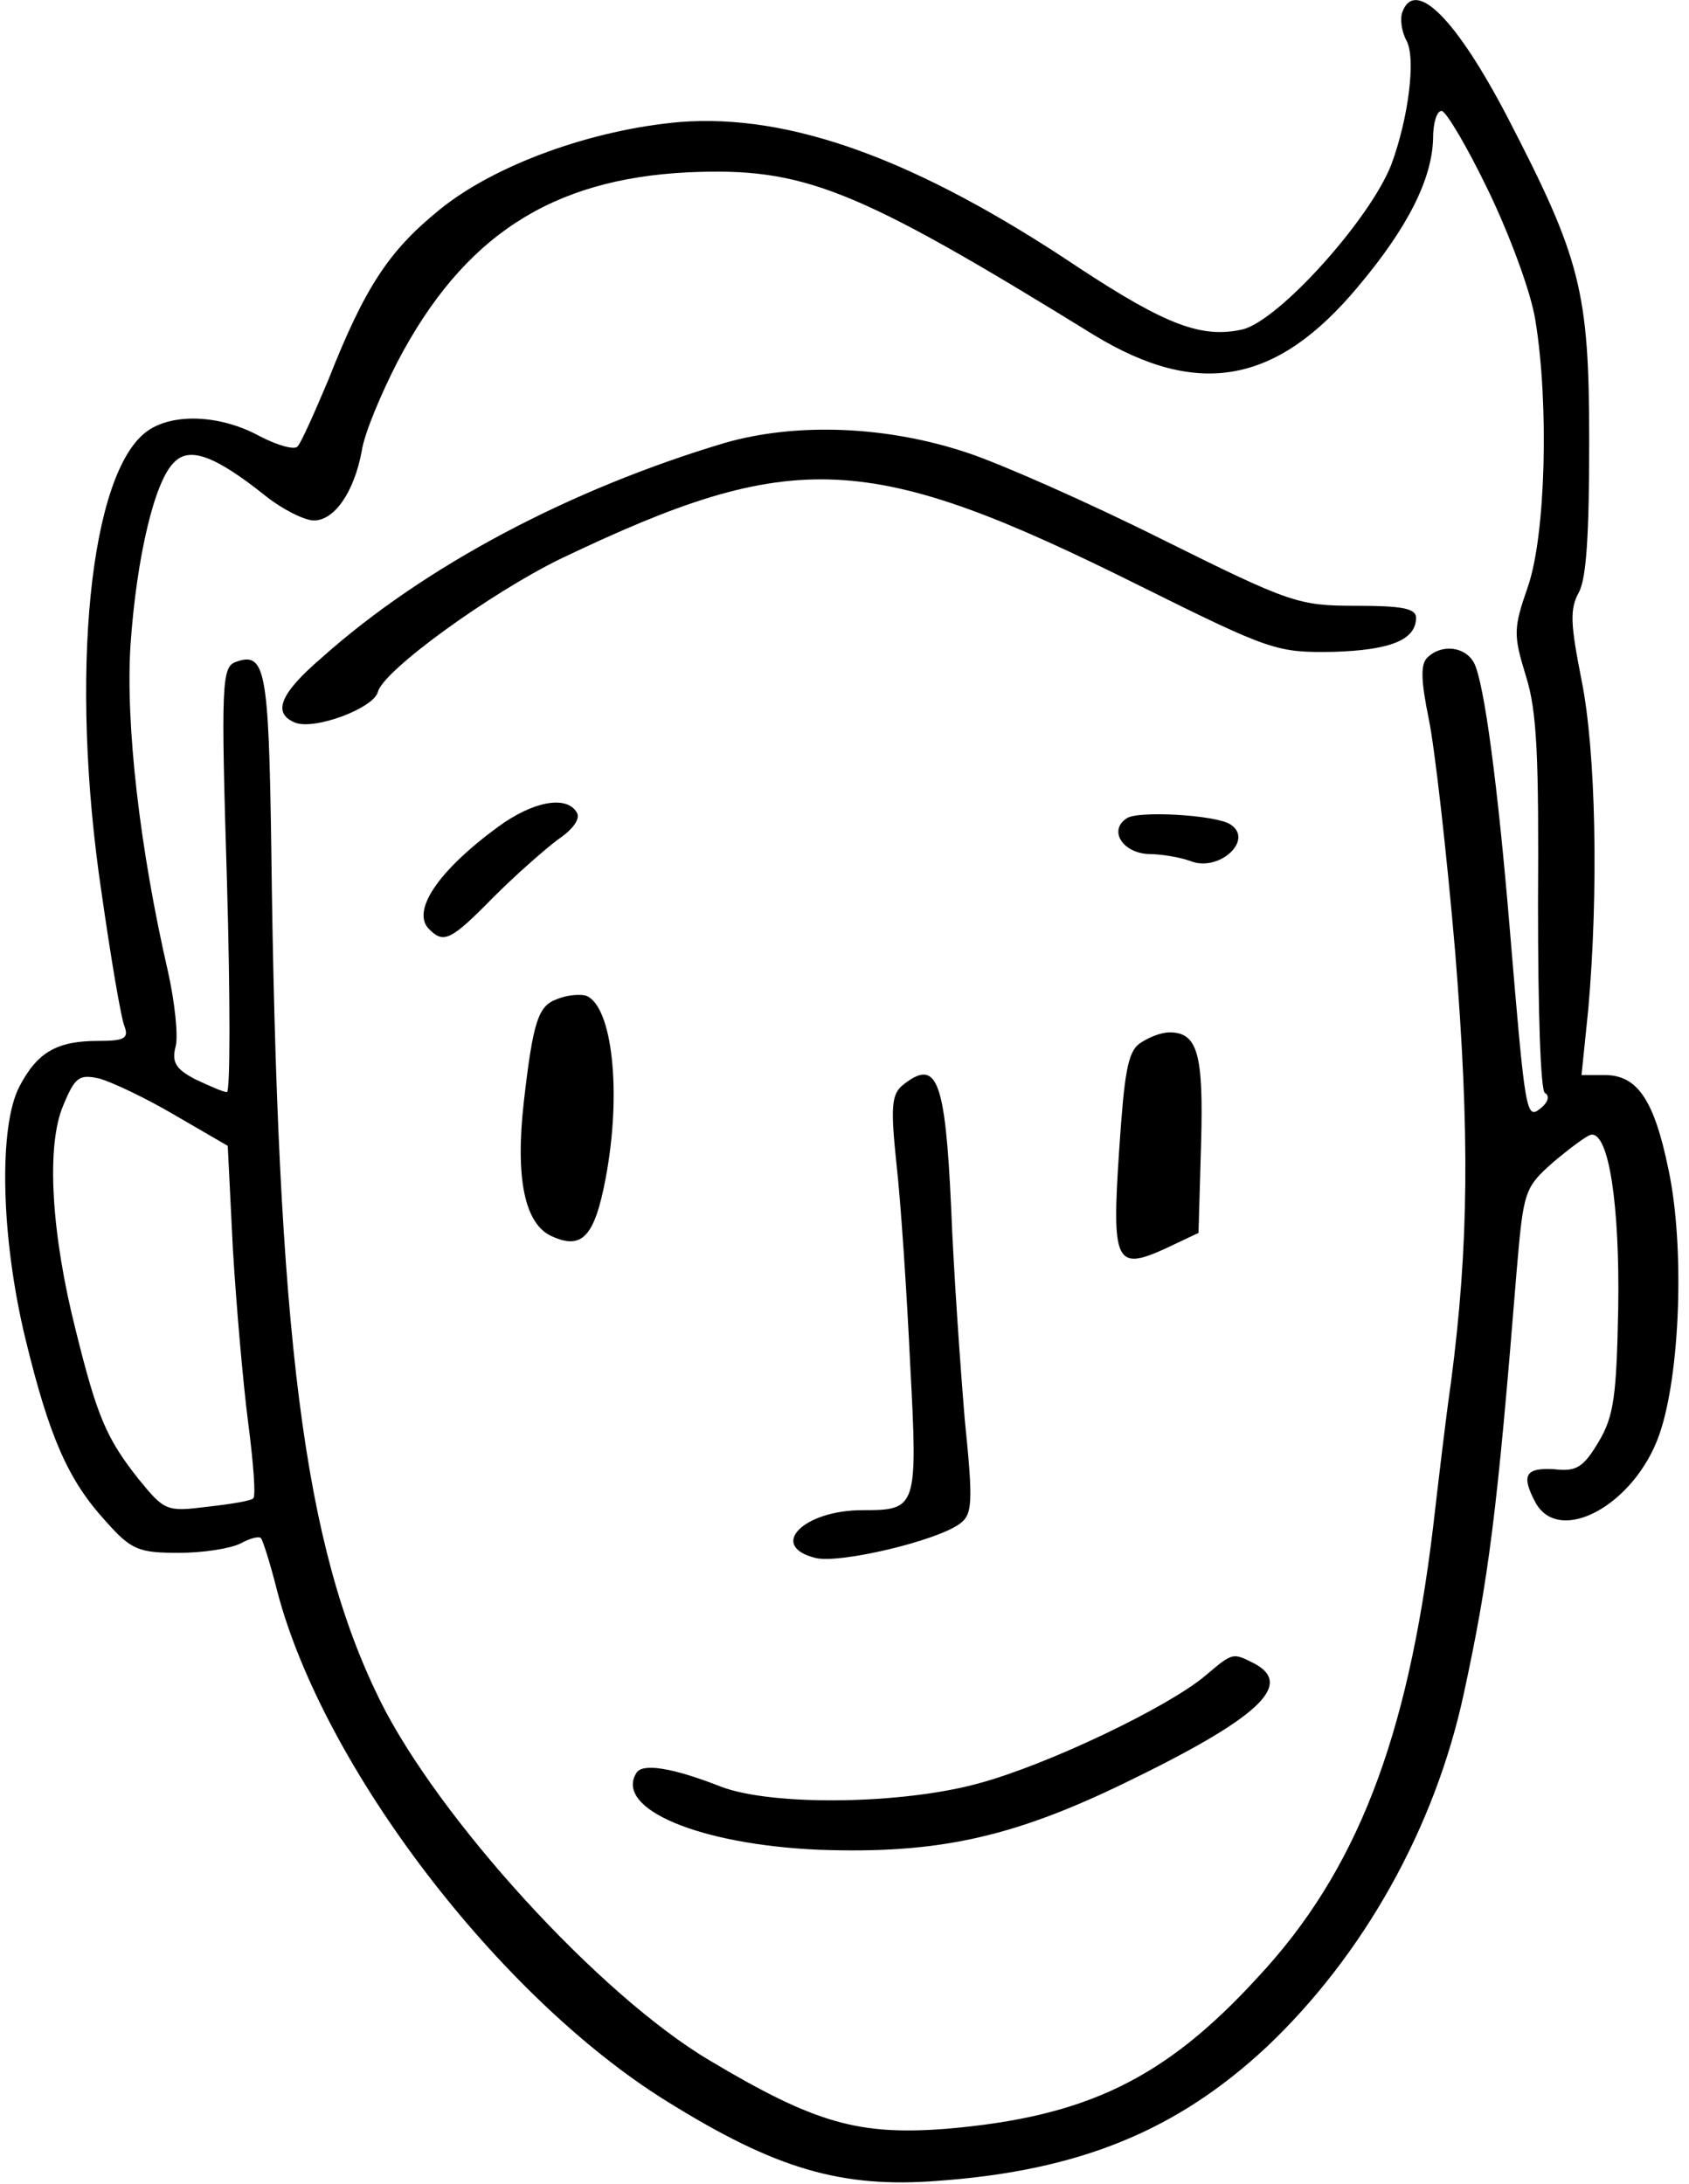 <?xml version="1.0" standalone="no"?>
<!DOCTYPE svg PUBLIC "-//W3C//DTD SVG 20010904//EN"
 "http://www.w3.org/TR/2001/REC-SVG-20010904/DTD/svg10.dtd">
<svg version="1.0" xmlns="http://www.w3.org/2000/svg"
 width="198pt" height="256pt" viewBox="0 0 198 256"
 preserveAspectRatio="xMidYMid meet">

<g transform="translate(0,256) scale(0.1,-0.1)"
fill="#000000" stroke="none">
<path d="M1644 2546 c-3 -8 -1 -23 5 -34 11 -21 2 -91 -18 -145 -25 -64 -131
-182 -174 -193 -48 -11 -90 5 -192 72 -191 128 -339 181 -468 171 -103 -9
-217 -50 -282 -103 -59 -48 -87 -90 -130 -199 -16 -38 -32 -74 -36 -78 -3 -5
-24 1 -45 12 -46 25 -101 27 -131 6 -68 -48 -92 -286 -54 -541 11 -77 23 -148
27 -157 5 -14 0 -17 -31 -17 -48 0 -71 -13 -92 -53 -25 -47 -22 -178 7 -297
28 -115 50 -165 94 -213 30 -34 39 -37 86 -37 28 0 60 5 72 11 11 6 22 9 24 6
2 -2 11 -30 19 -62 54 -206 260 -476 457 -598 127 -79 204 -102 318 -93 166
12 280 59 385 157 113 107 197 256 231 414 29 134 39 210 62 496 8 93 9 97 43
127 19 16 39 31 44 32 21 4 34 -83 32 -204 -2 -102 -5 -126 -23 -156 -18 -30
-26 -35 -52 -32 -34 2 -39 -7 -22 -39 28 -51 116 -3 145 79 25 71 30 222 11
311 -17 83 -37 111 -75 111 l-27 0 8 78 c12 137 9 301 -8 385 -13 66 -14 83
-3 103 9 17 12 71 12 177 0 176 -10 214 -96 380 -60 115 -108 163 -123 123z
m101 -210 c25 -52 50 -119 55 -152 16 -98 12 -252 -9 -312 -17 -49 -17 -56 -2
-105 13 -41 15 -96 14 -267 0 -127 3 -217 8 -221 6 -3 4 -11 -5 -18 -17 -14
-18 -6 -36 209 -14 168 -30 290 -42 313 -10 19 -38 23 -55 6 -8 -8 -7 -28 2
-72 7 -34 21 -157 31 -274 17 -212 16 -342 -5 -503 -6 -41 -15 -118 -21 -170
-30 -249 -90 -404 -206 -528 -109 -119 -201 -163 -364 -177 -103 -8 -154 6
-278 80 -130 77 -319 285 -387 423 -89 181 -120 423 -127 1000 -3 208 -7 229
-42 216 -16 -6 -17 -27 -10 -255 4 -137 4 -249 0 -249 -4 0 -20 7 -37 15 -23
12 -28 20 -23 39 3 12 -1 51 -9 87 -33 143 -50 290 -44 383 7 102 28 192 51
214 18 19 48 8 107 -39 20 -16 46 -29 57 -29 24 0 47 33 56 81 3 21 23 68 42
105 77 147 180 214 340 222 136 6 195 -17 477 -191 122 -74 214 -57 309 57 59
70 87 127 88 174 0 17 4 32 10 32 5 0 30 -42 55 -94z m-1540 -1083 l62 -36 6
-121 c4 -66 12 -158 18 -204 6 -46 9 -85 6 -88 -2 -3 -27 -7 -54 -10 -48 -6
-50 -5 -81 33 -37 47 -48 72 -73 173 -29 114 -35 217 -15 264 14 34 19 37 42
32 15 -4 55 -23 89 -43z"/>
<path d="M850 2041 c-181 -54 -352 -144 -473 -252 -49 -42 -58 -65 -31 -76 23
-9 92 17 97 36 6 25 132 116 214 156 274 131 361 127 680 -32 153 -76 160 -78
226 -77 67 2 97 14 97 40 0 11 -17 14 -70 14 -68 0 -77 3 -228 78 -86 43 -188
88 -227 101 -95 32 -201 36 -285 12z"/>
<path d="M584 1591 c-71 -52 -102 -99 -81 -120 17 -17 25 -14 75 37 26 26 60
56 76 68 18 12 27 25 22 32 -12 20 -51 13 -92 -17z"/>
<path d="M1321 1601 c-22 -14 -5 -41 26 -42 15 0 37 -4 48 -8 34 -14 76 25 47
43 -18 11 -108 16 -121 7z"/>
<path d="M653 1389 c-22 -8 -28 -25 -39 -121 -10 -89 1 -143 33 -157 35 -16
50 -1 63 68 19 100 8 202 -23 214 -7 2 -22 1 -34 -4z"/>
<path d="M1336 1337 c-14 -10 -18 -35 -24 -125 -9 -133 -4 -142 55 -115 l38
18 3 104 c3 106 -4 131 -37 131 -10 0 -25 -6 -35 -13z"/>
<path d="M1058 1288 c-13 -11 -14 -26 -7 -93 5 -44 12 -149 16 -234 9 -169 8
-171 -56 -171 -69 0 -111 -42 -55 -56 28 -7 142 20 169 40 15 11 16 24 6 122
-5 60 -13 172 -16 249 -7 152 -17 175 -57 143z"/>
<path d="M1413 596 c-44 -37 -184 -104 -265 -126 -90 -25 -243 -27 -303 -4
-56 22 -92 28 -99 16 -26 -42 74 -84 214 -90 138 -5 226 14 358 78 157 76 199
115 153 140 -26 13 -25 14 -58 -14z"/>
</g>
</svg>
